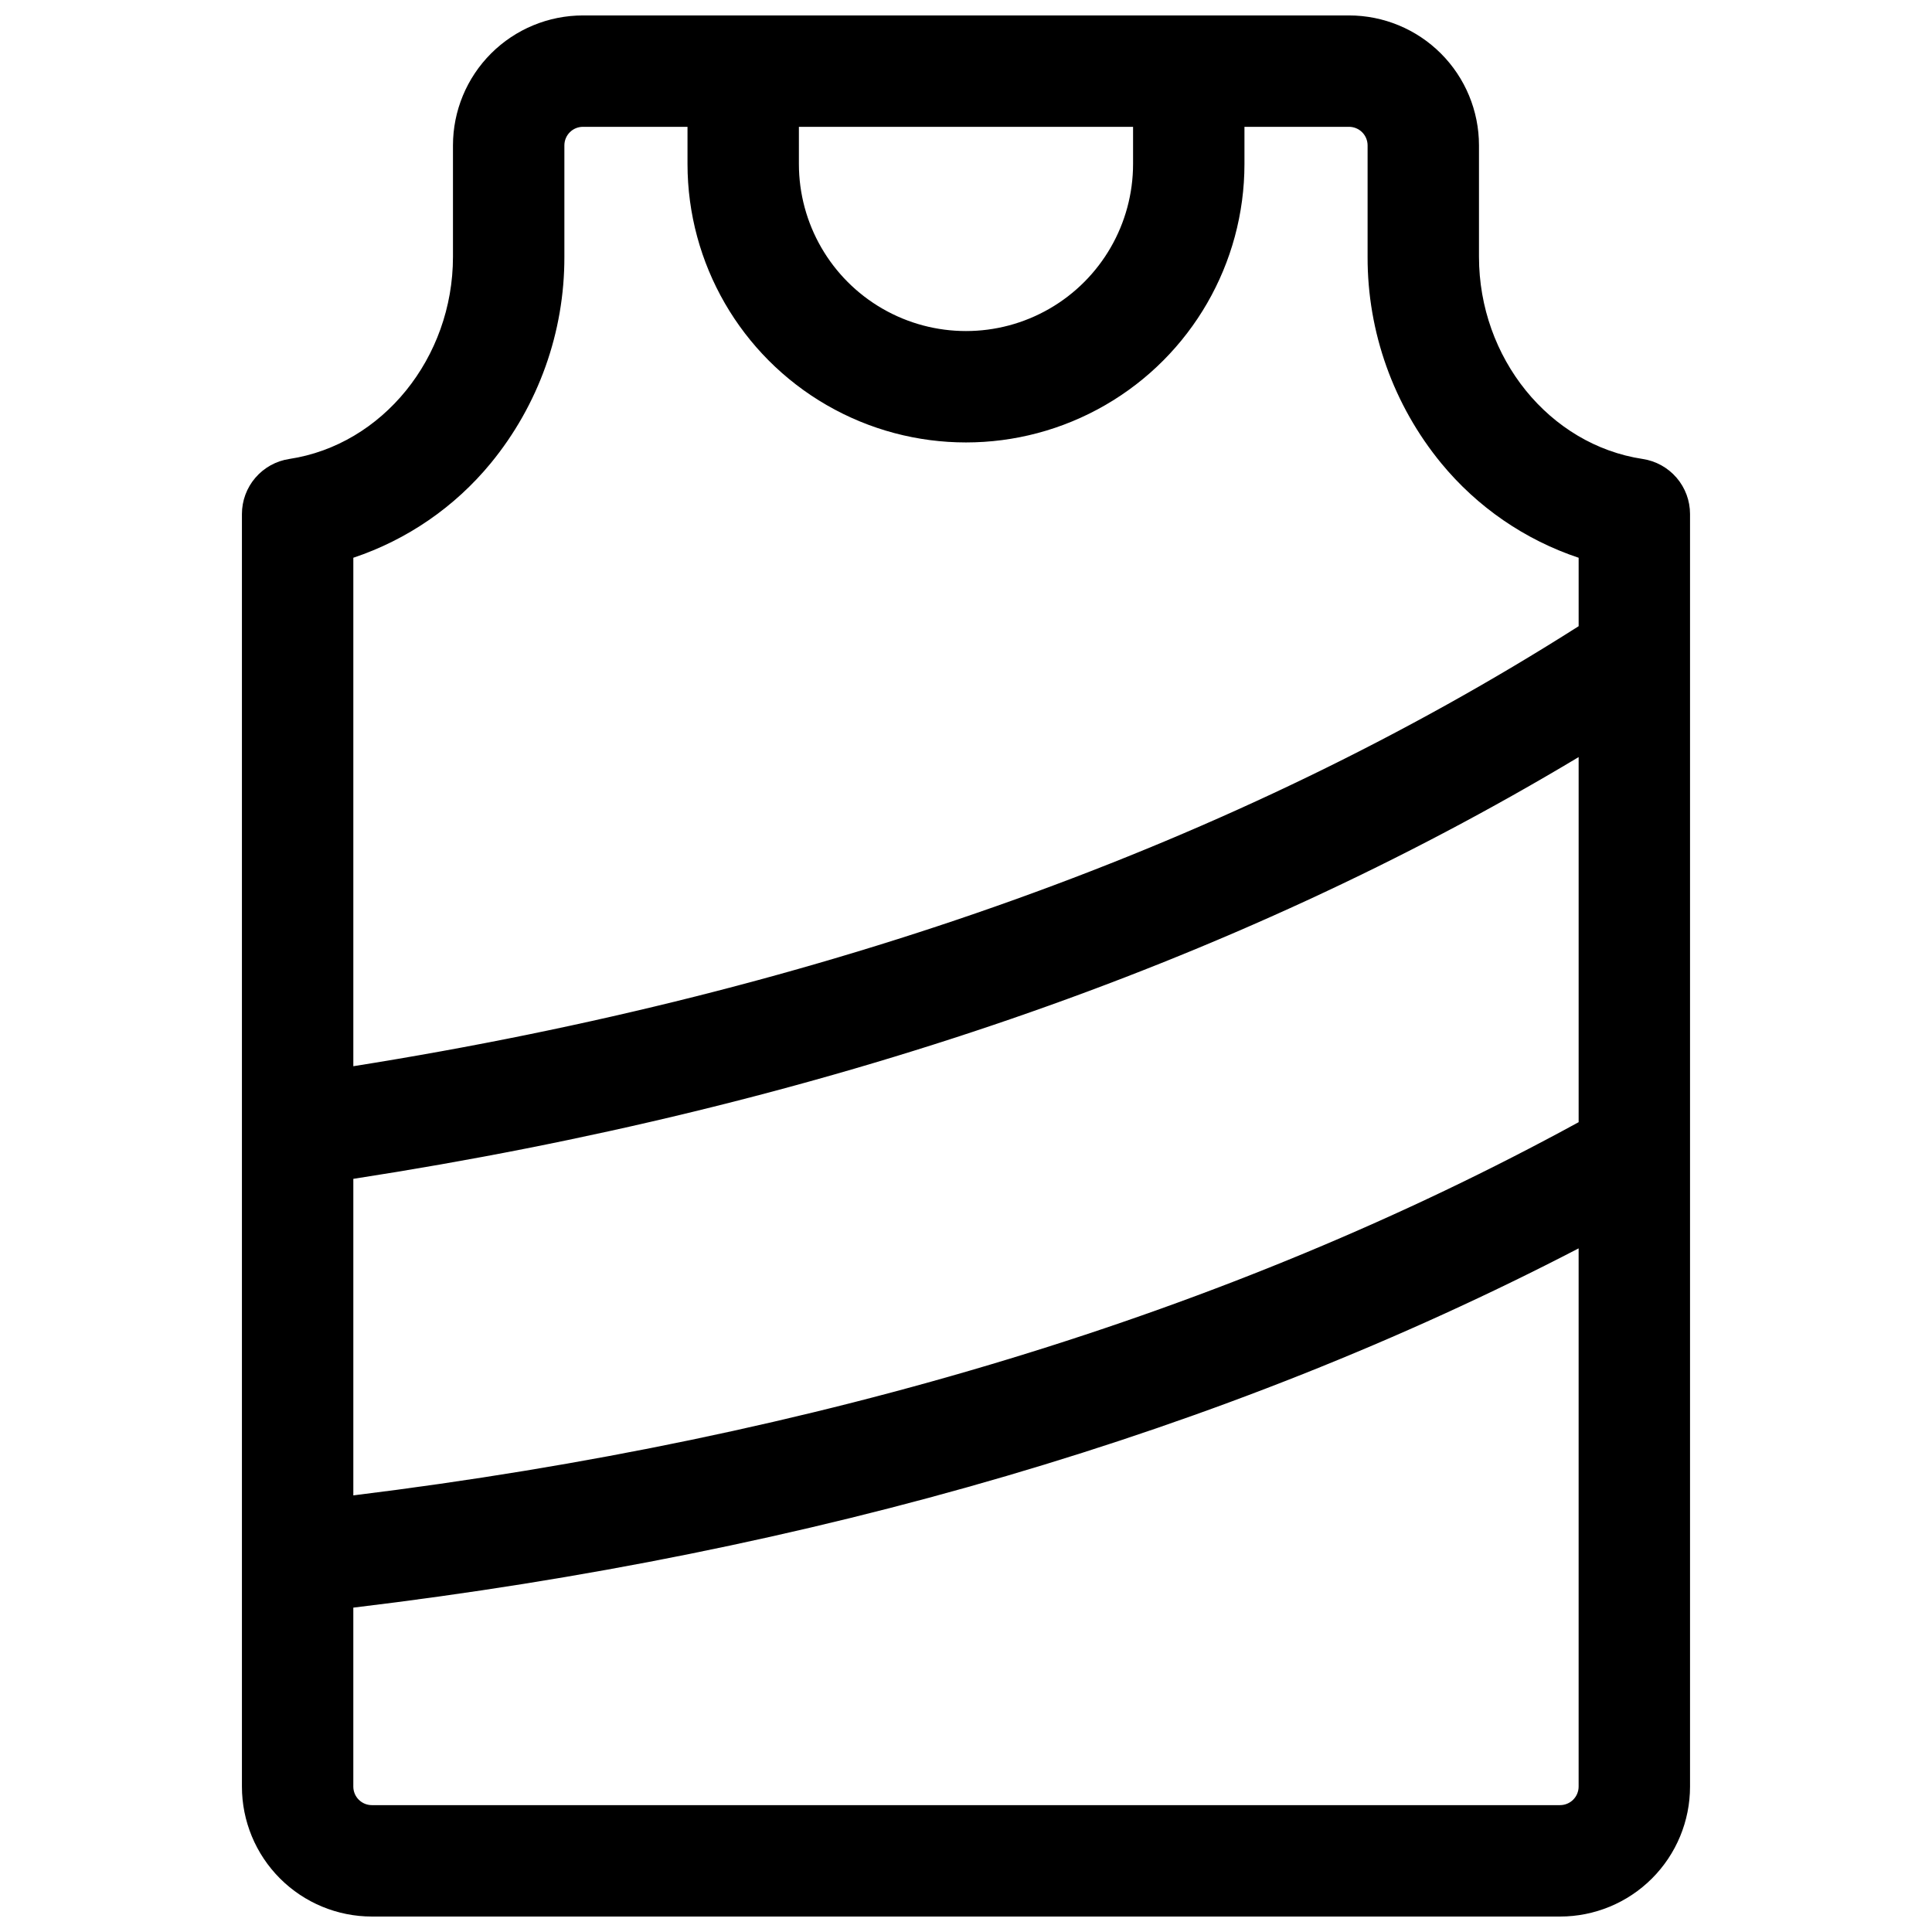 <?xml version="1.0" encoding="UTF-8"?>
<!-- Uploaded to: ICON Repo, www.iconrepo.com, Generator: ICON Repo Mixer Tools -->
<svg width="800px" height="800px" version="1.1" viewBox="144 144 512 512" xmlns="http://www.w3.org/2000/svg">
 <defs>
  <clipPath id="a">
   <path d="m208 148.09h384v503.81h-384z"/>
  </clipPath>
 </defs>
 <g clip-path="url(#a)">
  <path d="m579.32 265.63c-24.727-3.738-43.375-26.773-43.375-53.578v-29.52c0-9.137-3.629-17.895-10.09-24.355-6.457-6.457-15.219-10.086-24.352-10.086h-203.02c-9.133 0-17.895 3.629-24.352 10.086-6.461 6.461-10.09 15.219-10.09 24.355v29.52c0 26.805-18.695 49.84-43.375 53.578-3.492 0.527-6.68 2.289-8.984 4.969-2.301 2.676-3.57 6.09-3.57 9.625v337.24c0 9.133 3.629 17.891 10.09 24.352 6.457 6.457 15.219 10.086 24.352 10.086h314.88c9.137 0 17.895-3.629 24.355-10.086 6.457-6.461 10.086-15.219 10.086-24.352v-337.24c0-3.535-1.266-6.949-3.57-9.625-2.305-2.68-5.492-4.441-8.984-4.969zm-16.965 175.76c-92.496 50.527-201.62 83.758-324.72 98.902v-83.887c123.8-19.109 232.84-56.668 324.72-111.77zm-206.64-263.78h88.559v9.84c0 15.82-8.438 30.438-22.141 38.348-13.699 7.91-30.578 7.91-44.277 0-13.703-7.91-22.141-22.527-22.141-38.348zm-81.672 89.16c12.668-15.418 19.57-34.766 19.523-54.719v-29.52c0-2.719 2.203-4.922 4.918-4.922h27.711v9.84c0 26.367 14.066 50.73 36.898 63.914 22.836 13.184 50.969 13.184 73.801 0 22.836-13.184 36.898-37.547 36.898-63.914v-9.84h27.711c1.305 0 2.559 0.52 3.481 1.441 0.922 0.922 1.441 2.176 1.441 3.481v29.52c-0.051 19.953 6.856 39.301 19.52 54.719 9.543 11.605 22.16 20.285 36.41 25.043v18.137c-90.527 57.574-199.68 96.738-324.72 116.61v-134.75c14.25-4.758 26.871-13.438 36.41-25.043zm283.39 355.61h-314.88c-2.719 0-4.922-2.203-4.922-4.918v-47.422c122.09-14.641 231.13-46.633 324.72-95.211v142.63c0 1.305-0.52 2.555-1.441 3.477s-2.176 1.441-3.481 1.441z"/>
 </g>
</svg>